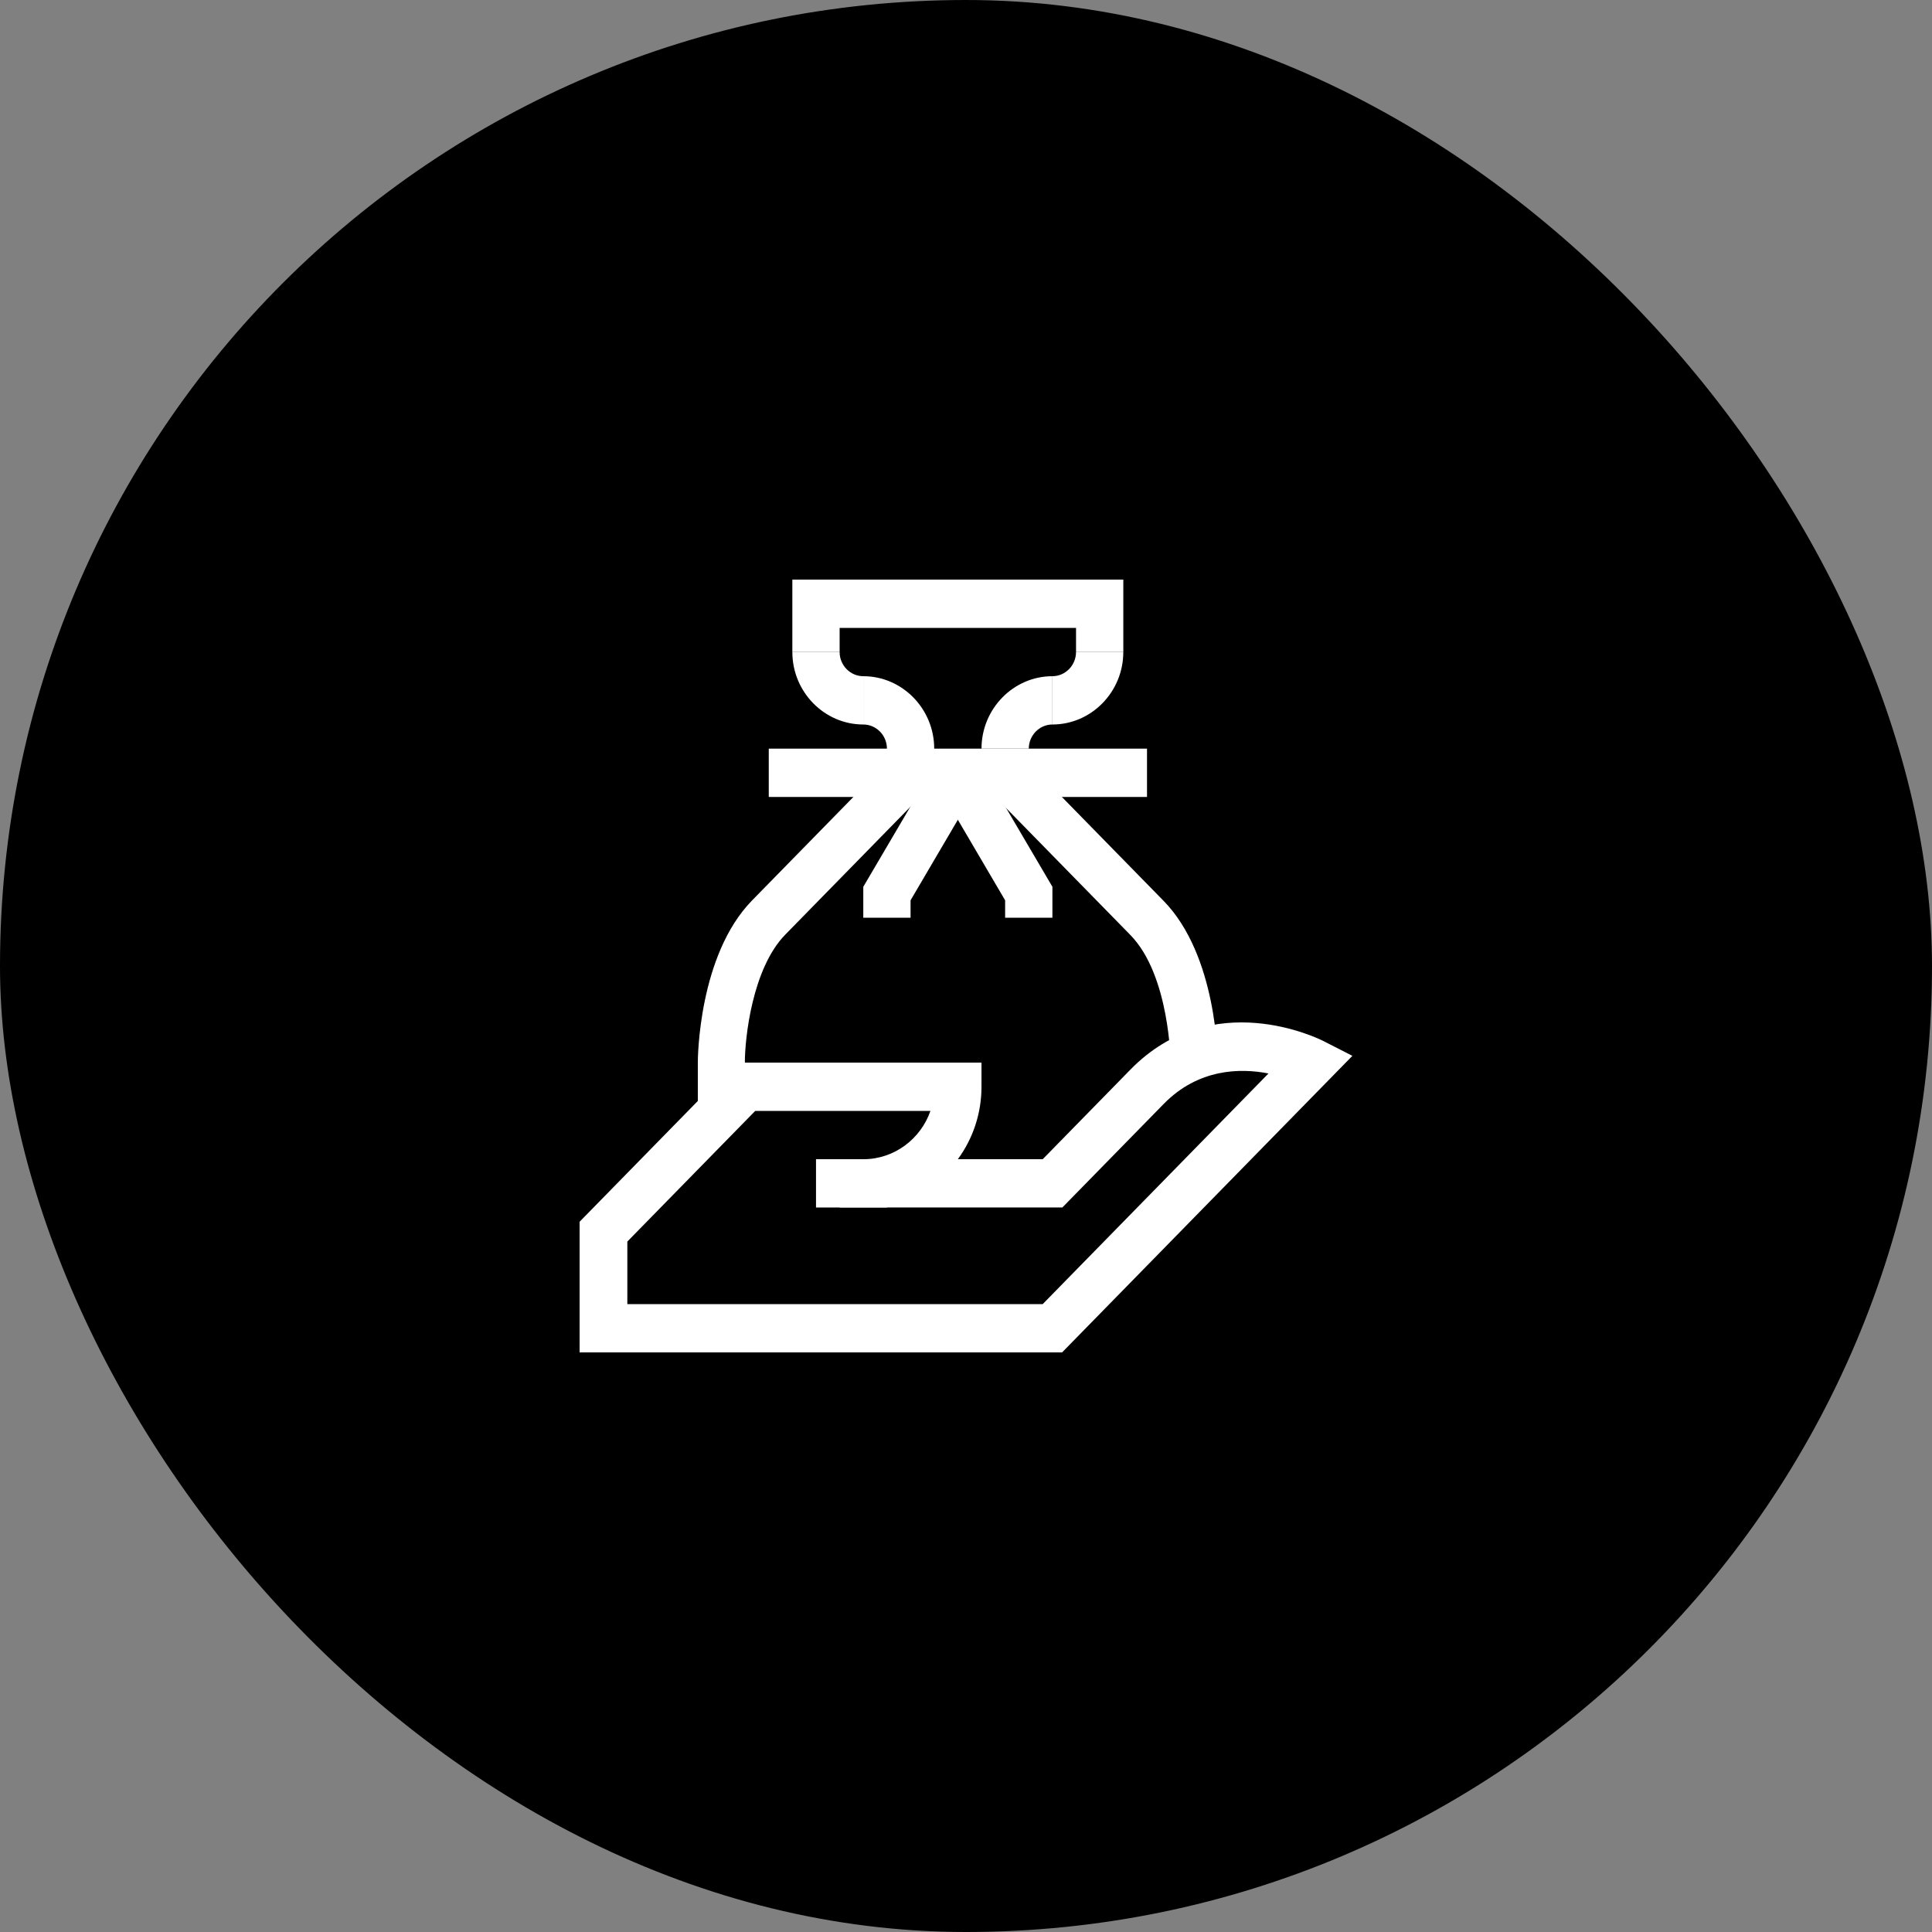 <svg width="110" height="110" viewBox="0 0 110 110" fill="none" xmlns="http://www.w3.org/2000/svg"><rect x="0" y="0" width="110" height="110" fill="#808080" stroke="none"/><rect width="110" height="110" rx="55" fill="color(display-p3 .235 .298 .678)"/><g clip-path="url(#clip0_3868_16119)" fill="#fff"><path d="M50.499 66H46.46v2.75h4.038V66z"/><path d="M60.471 77H33v-7.439l8.87-9.061h14.012v1.375c0 1.54-.498 2.97-1.346 4.125h4.832l4.993-5.101c4.67-4.772 10.714-1.76 10.97-1.636l1.669.852-16.515 16.871-.014.014zm-24.779-2.75h23.676l12.854-13.131c-1.615-.316-3.998-.275-5.963 1.732l-5.774 5.899H47.819V66h1.346c1.75 0 3.258-1.155 3.81-2.75H43l-7.282 7.439v3.561h-.027zm29.613-31.625H43.77v2.75h21.536v-2.75zM49.151 41.25c-2.22 0-4.038-1.856-4.038-4.125h2.692c0 .756.606 1.375 1.346 1.375v2.75zm10.767 0V38.5c.74 0 1.346-.619 1.346-1.375h2.692c0 2.269-1.817 4.125-4.038 4.125zm-6.728 1.375h-2.692c0-.756-.605-1.375-1.346-1.375V38.5c2.221 0 4.038 1.856 4.038 4.125z"/><path d="M58.575 42.625h-2.692c0-2.269 1.817-4.125 4.038-4.125v2.75c-.74 0-1.346.619-1.346 1.375zm-6.731 9.625h-2.692v-1.76l4.227-7.191 2.315 1.402-3.85 6.559v.99z"/><path d="M59.92 52.25h-2.692v-.99l-3.85-6.559 2.316-1.402 4.226 7.191v1.76z"/><path d="M66.65 60.5s-.04-4.977-2.3-7.274l-8.077-8.25 1.898-1.938 8.076 8.25c3.055 3.12 3.082 8.978 3.082 9.226h-2.691l.013-.014zm-24.228 0h-2.691c0-.247.04-6.105 3.082-9.226l8.076-8.25 1.897 1.939-8.075 8.25c-1.885 1.925-2.302 5.912-2.302 7.273l.013.014z"/><path d="M42.422 60.5h-2.691v2.75h2.691V60.5zm21.535-23.375h-2.692V35.75h-13.46v1.375h-2.692V33h18.844v4.125z"/></g><defs><clipPath id="clip0_3868_16119"><path fill="#fff" transform="translate(33 33)" d="M0 0h44v44H0z"/></clipPath></defs></svg>